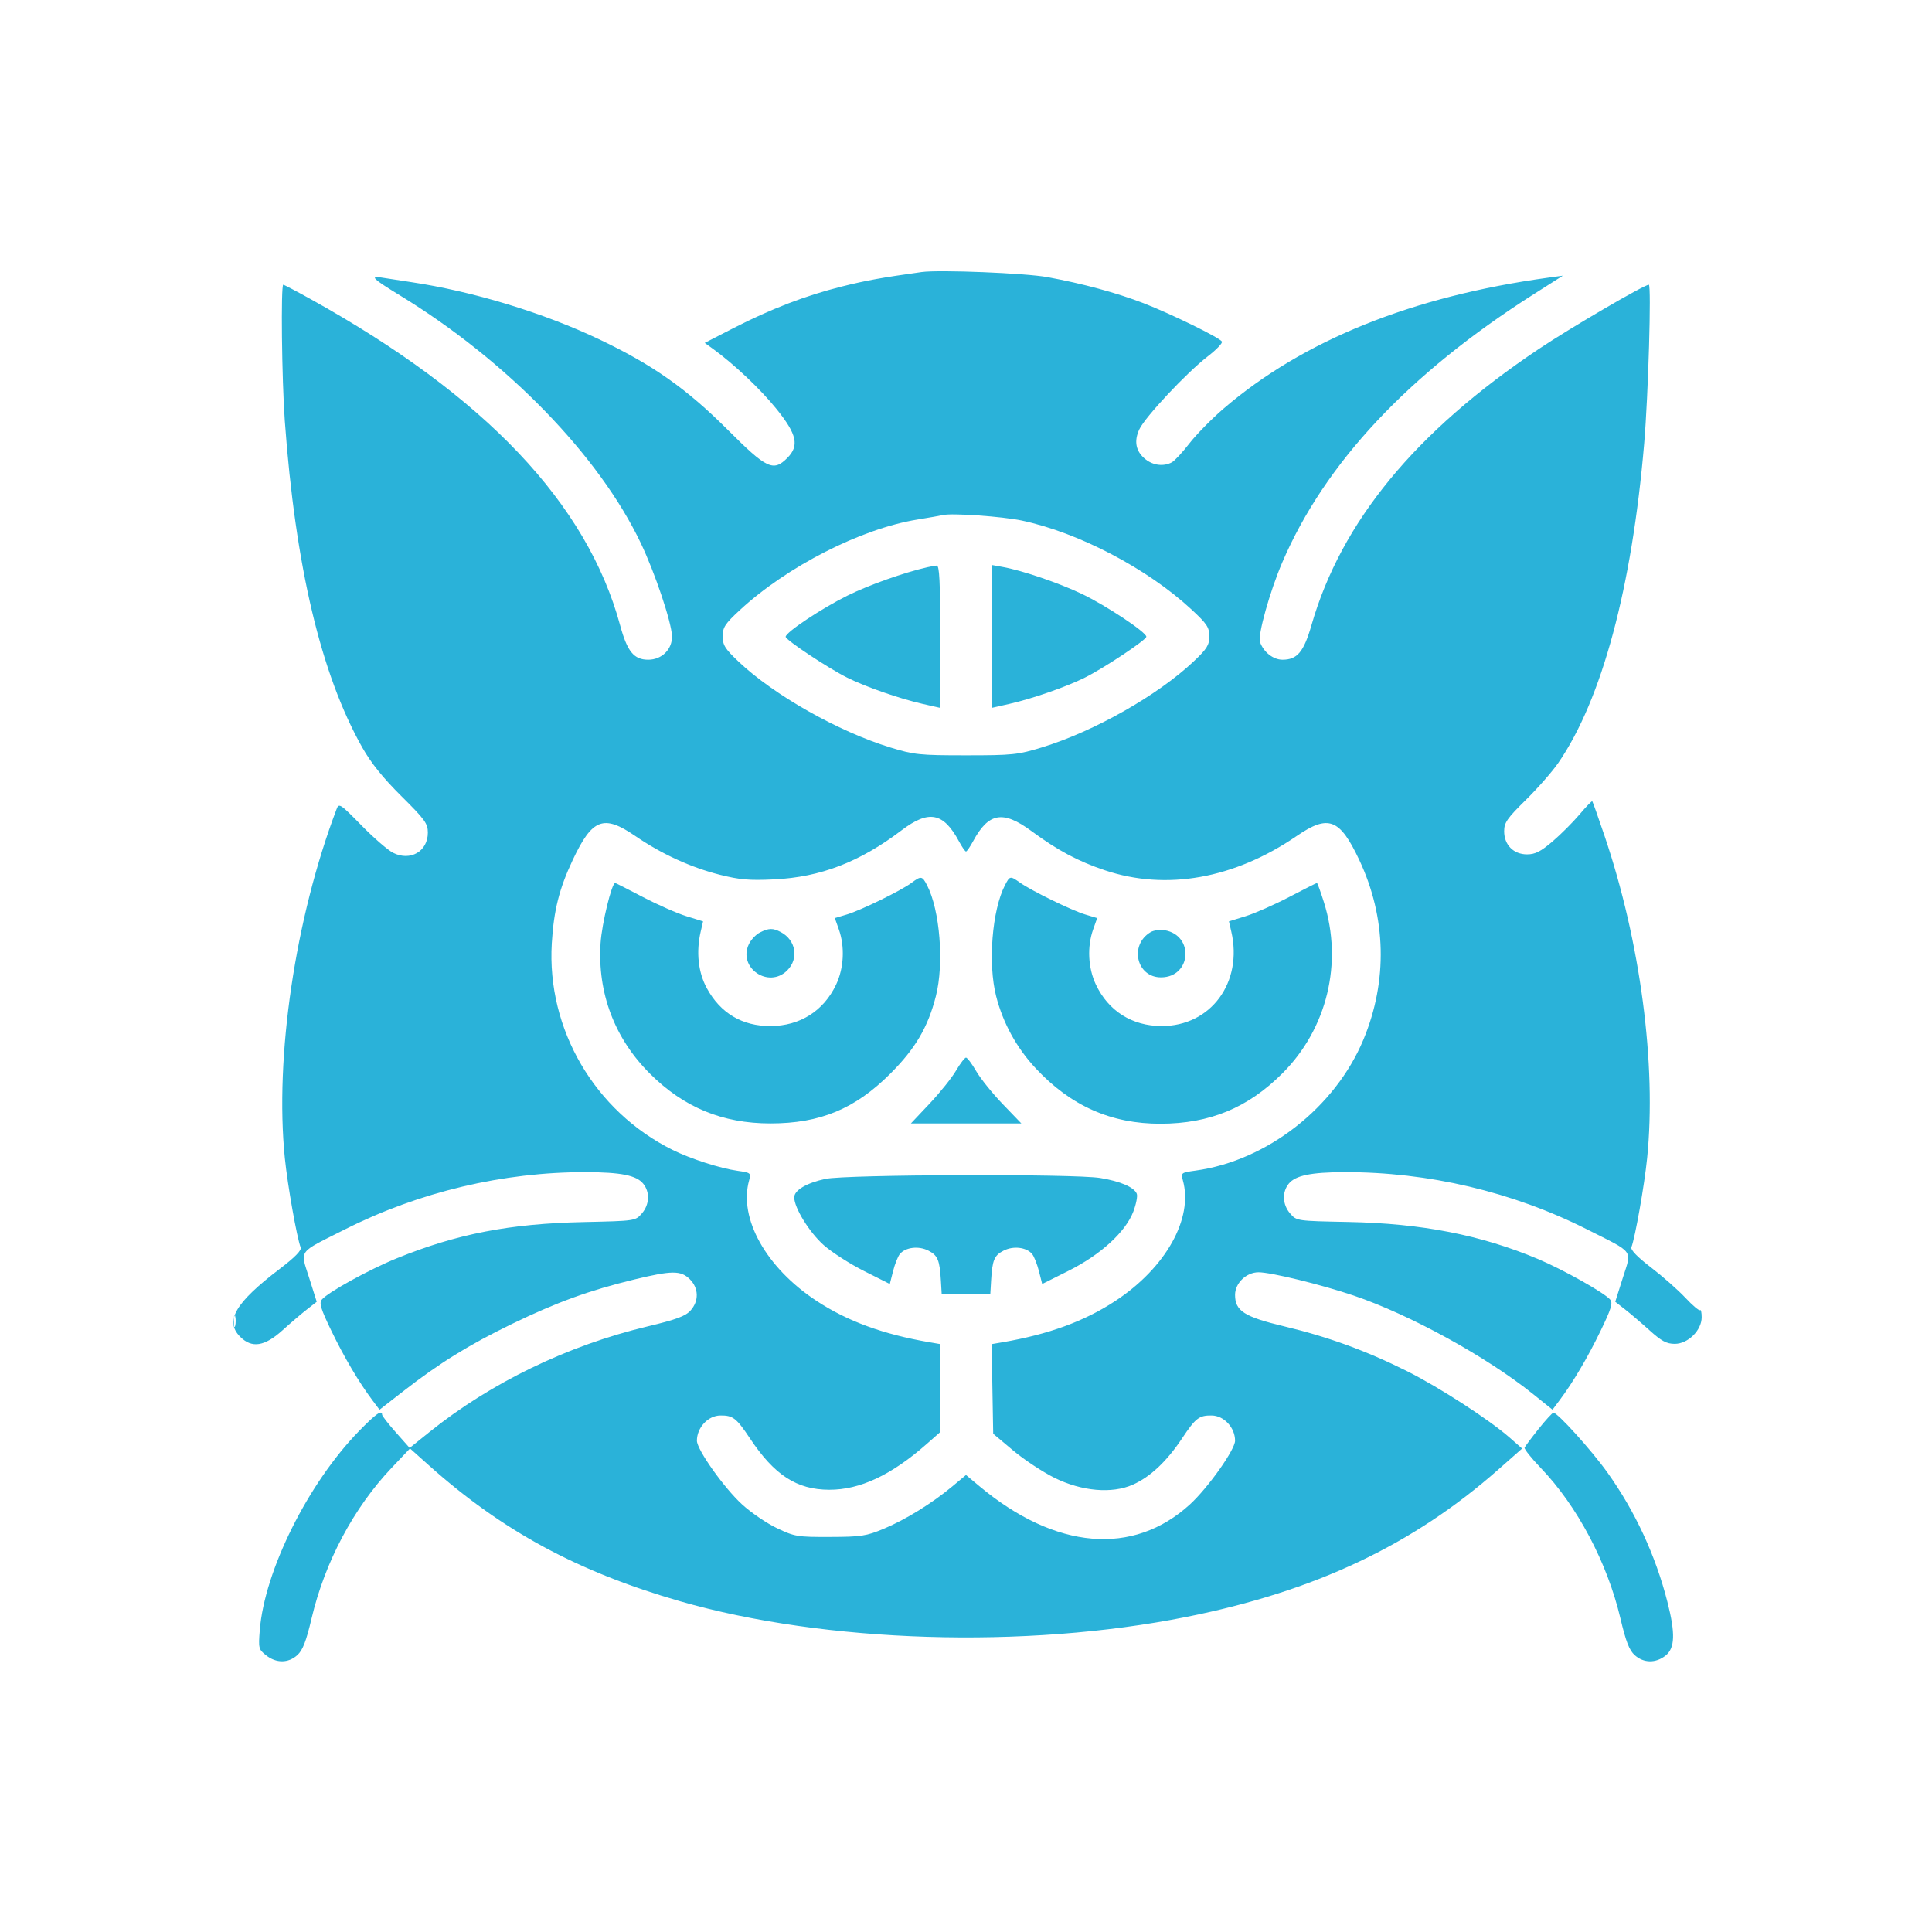 <svg width="64" height="64" viewBox="0 0 64 64" fill="none" xmlns="http://www.w3.org/2000/svg">
<path fill-rule="evenodd" clip-rule="evenodd" d="M30.53 9.012C29.198 9.198 28.7 9.288 27.876 9.494C26.688 9.791 25.534 10.235 24.302 10.867L23.345 11.359L23.619 11.557C24.32 12.065 25.198 12.896 25.728 13.555C26.402 14.393 26.483 14.768 26.078 15.173C25.617 15.634 25.398 15.53 24.109 14.24C22.75 12.88 21.623 12.086 19.859 11.246C18.001 10.361 15.669 9.651 13.604 9.343C13.213 9.284 12.773 9.217 12.627 9.193C12.242 9.131 12.359 9.242 13.249 9.786C16.793 11.951 19.84 15.086 21.226 17.989C21.698 18.979 22.245 20.608 22.26 21.069C22.275 21.505 21.925 21.854 21.474 21.854C20.999 21.854 20.778 21.583 20.543 20.715C19.449 16.68 16.073 13.119 10.302 9.915C9.823 9.649 9.41 9.432 9.384 9.432C9.3 9.432 9.335 12.57 9.434 13.936C9.784 18.754 10.632 22.333 11.997 24.755C12.291 25.276 12.685 25.767 13.296 26.373C14.077 27.148 14.173 27.28 14.173 27.583C14.173 28.203 13.592 28.54 13.022 28.25C12.847 28.161 12.372 27.75 11.968 27.336C11.269 26.623 11.228 26.596 11.15 26.803C9.779 30.413 9.097 35.016 9.436 38.367C9.528 39.269 9.833 40.992 9.96 41.324C9.996 41.418 9.773 41.647 9.272 42.029C7.787 43.16 7.436 43.762 7.958 44.284C8.344 44.67 8.764 44.604 9.36 44.066C9.634 43.818 10.001 43.505 10.176 43.37L10.492 43.123L10.241 42.329C9.943 41.384 9.838 41.526 11.433 40.722C13.888 39.484 16.674 38.823 19.408 38.829C20.571 38.832 21.084 38.935 21.308 39.212C21.536 39.493 21.516 39.906 21.261 40.199C21.049 40.443 21.037 40.445 19.341 40.482C16.881 40.535 15.14 40.873 13.148 41.681C12.236 42.051 10.862 42.808 10.66 43.052C10.567 43.165 10.627 43.36 10.976 44.083C11.403 44.967 11.892 45.793 12.34 46.39L12.572 46.699L13.349 46.094C14.556 45.154 15.528 44.552 16.97 43.852C18.441 43.139 19.529 42.744 21.01 42.385C22.263 42.082 22.555 42.081 22.854 42.379C23.149 42.675 23.157 43.1 22.873 43.415C22.706 43.6 22.399 43.713 21.452 43.939C18.803 44.572 16.259 45.804 14.227 47.437L13.571 47.965L13.114 47.45C12.863 47.166 12.657 46.903 12.657 46.863C12.654 46.69 12.451 46.834 11.894 47.405C10.205 49.135 8.762 52.031 8.605 54.007C8.558 54.602 8.567 54.64 8.817 54.836C9.153 55.101 9.549 55.098 9.848 54.829C10.028 54.666 10.141 54.377 10.322 53.609C10.762 51.745 11.714 49.953 12.968 48.63L13.582 47.982L14.216 48.549C16.642 50.716 19.149 52.071 22.53 53.044C27.33 54.425 33.96 54.631 39.301 53.563C43.562 52.712 46.799 51.182 49.635 48.679L50.422 47.985L50.006 47.62C49.319 47.019 47.68 45.958 46.611 45.422C45.261 44.747 43.999 44.286 42.547 43.939C41.218 43.622 40.913 43.427 40.913 42.895C40.913 42.505 41.286 42.146 41.691 42.146C42.105 42.146 43.763 42.552 44.839 42.916C46.709 43.55 49.243 44.942 50.794 46.188L51.429 46.698L51.66 46.389C52.108 45.793 52.596 44.967 53.023 44.083C53.373 43.36 53.433 43.165 53.34 43.052C53.155 42.83 51.794 42.064 50.959 41.711C49.059 40.91 47.102 40.527 44.659 40.479C42.959 40.446 42.951 40.444 42.739 40.2C42.483 39.906 42.464 39.493 42.691 39.212C42.913 38.939 43.427 38.832 44.53 38.829C47.315 38.822 50.101 39.479 52.567 40.722C54.162 41.526 54.057 41.384 53.758 42.329L53.507 43.123L53.824 43.37C53.998 43.505 54.365 43.818 54.64 44.066C55.04 44.427 55.206 44.517 55.479 44.517C55.917 44.517 56.37 44.07 56.37 43.637C56.37 43.478 56.346 43.371 56.316 43.4C56.287 43.429 56.068 43.245 55.83 42.99C55.591 42.735 55.08 42.284 54.694 41.988C54.244 41.644 54.009 41.402 54.042 41.317C54.167 40.991 54.473 39.26 54.563 38.367C54.877 35.269 54.34 31.198 53.155 27.697C52.946 27.078 52.761 26.558 52.746 26.543C52.73 26.527 52.54 26.724 52.324 26.98C52.108 27.236 51.706 27.638 51.43 27.874C51.035 28.211 50.855 28.302 50.584 28.302C50.136 28.302 49.827 27.988 49.827 27.535C49.827 27.251 49.925 27.109 50.546 26.498C50.942 26.108 51.427 25.554 51.624 25.267C53.064 23.169 54.059 19.469 54.465 14.694C54.601 13.104 54.708 9.432 54.619 9.432C54.465 9.432 52.001 10.872 50.959 11.571C46.88 14.306 44.43 17.286 43.444 20.71C43.188 21.597 42.973 21.854 42.484 21.854C42.177 21.854 41.856 21.601 41.739 21.267C41.659 21.041 42.067 19.586 42.477 18.63C43.887 15.343 46.659 12.386 50.797 9.752L51.771 9.132L51.297 9.197C46.779 9.816 43.166 11.274 40.528 13.54C40.134 13.879 39.626 14.397 39.399 14.691C39.172 14.985 38.911 15.266 38.818 15.316C38.55 15.459 38.208 15.421 37.95 15.217C37.625 14.962 37.554 14.618 37.744 14.218C37.94 13.805 39.311 12.344 40.004 11.809C40.294 11.585 40.508 11.363 40.478 11.315C40.396 11.181 38.781 10.392 37.879 10.043C36.99 9.7 35.864 9.394 34.702 9.181C33.971 9.046 31.115 8.931 30.53 9.012ZM31.241 17.061C31.163 17.08 30.779 17.147 30.388 17.211C28.522 17.513 26.068 18.766 24.505 20.213C24.016 20.666 23.94 20.782 23.94 21.078C23.94 21.37 24.017 21.493 24.472 21.923C25.638 23.026 27.773 24.233 29.487 24.759C30.28 25.002 30.457 25.021 32 25.021C33.541 25.021 33.72 25.002 34.513 24.759C36.244 24.229 38.354 23.033 39.547 21.905C39.983 21.493 40.06 21.369 40.06 21.078C40.06 20.78 39.983 20.665 39.467 20.187C38.004 18.832 35.734 17.643 33.85 17.244C33.208 17.108 31.533 16.991 31.241 17.061ZM30.72 18.79C29.948 18.965 28.785 19.378 28.079 19.727C27.212 20.157 26.026 20.946 26.026 21.094C26.026 21.199 27.429 22.131 28.065 22.448C28.673 22.752 29.797 23.143 30.554 23.315L31.146 23.449V21.087C31.146 19.254 31.12 18.727 31.028 18.735C30.963 18.742 30.824 18.766 30.72 18.79ZM32.853 21.082V23.449L33.446 23.315C34.203 23.143 35.327 22.752 35.935 22.448C36.577 22.128 37.974 21.198 37.974 21.092C37.974 20.943 36.634 20.054 35.84 19.675C35.072 19.309 33.859 18.896 33.209 18.78L32.853 18.716V21.082ZM29.866 27.505C28.479 28.557 27.181 29.057 25.645 29.131C24.826 29.171 24.504 29.143 23.844 28.977C22.886 28.735 21.916 28.291 21.045 27.694C19.991 26.972 19.618 27.116 18.971 28.491C18.525 29.438 18.345 30.155 18.279 31.245C18.108 34.09 19.698 36.81 22.28 38.092C22.884 38.391 23.858 38.704 24.437 38.785C24.868 38.846 24.883 38.859 24.816 39.099C24.462 40.36 25.378 41.997 27.054 43.097C28.077 43.769 29.26 44.202 30.791 44.464L31.146 44.525V45.983V47.44L30.701 47.832C29.529 48.864 28.486 49.354 27.468 49.35C26.394 49.347 25.651 48.865 24.84 47.644C24.394 46.974 24.279 46.885 23.861 46.89C23.453 46.895 23.086 47.291 23.086 47.726C23.086 48.022 23.983 49.286 24.581 49.834C24.88 50.108 25.402 50.464 25.741 50.624C26.326 50.902 26.417 50.917 27.496 50.913C28.525 50.91 28.695 50.884 29.276 50.642C29.999 50.34 30.879 49.796 31.549 49.237L32 48.861L32.45 49.237C34.966 51.336 37.537 51.556 39.419 49.834C40.017 49.286 40.913 48.022 40.913 47.726C40.913 47.291 40.547 46.895 40.139 46.89C39.721 46.885 39.606 46.974 39.16 47.644C38.649 48.413 38.102 48.927 37.523 49.183C36.832 49.489 35.834 49.401 34.931 48.955C34.541 48.761 33.924 48.354 33.561 48.049L32.901 47.495L32.875 46.01L32.849 44.526L33.206 44.465C34.74 44.202 35.922 43.769 36.945 43.097C38.619 41.999 39.537 40.358 39.183 39.097C39.115 38.852 39.127 38.843 39.606 38.777C41.968 38.452 44.231 36.685 45.167 34.434C45.974 32.495 45.925 30.393 45.029 28.491C44.382 27.116 44.008 26.972 42.955 27.694C40.887 29.11 38.635 29.512 36.599 28.829C35.711 28.531 35.039 28.172 34.169 27.531C33.221 26.833 32.747 26.916 32.233 27.871C32.133 28.055 32.028 28.207 32 28.207C31.971 28.207 31.866 28.055 31.767 27.87C31.251 26.913 30.77 26.82 29.866 27.505ZM30.195 29.246C29.851 29.503 28.514 30.157 28.05 30.295L27.655 30.413L27.789 30.791C27.991 31.366 27.956 32.067 27.697 32.616C27.283 33.49 26.5 33.985 25.525 33.989C24.589 33.993 23.865 33.563 23.415 32.736C23.127 32.207 23.055 31.537 23.212 30.858L23.29 30.522L22.738 30.351C22.434 30.257 21.785 29.971 21.295 29.715C20.805 29.459 20.393 29.25 20.379 29.25C20.264 29.25 19.937 30.597 19.895 31.241C19.789 32.89 20.354 34.389 21.521 35.557C22.646 36.683 23.93 37.215 25.522 37.215C27.168 37.215 28.326 36.734 29.495 35.564C30.323 34.736 30.74 34.028 31.002 32.999C31.278 31.92 31.137 30.152 30.71 29.325C30.549 29.014 30.512 29.009 30.195 29.246ZM33.29 29.325C32.863 30.152 32.722 31.92 32.998 32.999C33.224 33.888 33.675 34.709 34.308 35.388C35.47 36.635 36.81 37.229 38.448 37.225C40.076 37.221 41.337 36.699 42.48 35.557C43.962 34.077 44.491 31.901 43.857 29.89C43.746 29.538 43.642 29.25 43.626 29.25C43.609 29.25 43.195 29.459 42.705 29.715C42.215 29.971 41.566 30.257 41.262 30.351L40.71 30.522L40.788 30.858C41.179 32.546 40.108 33.995 38.475 33.989C37.499 33.985 36.717 33.49 36.303 32.616C36.044 32.067 36.008 31.366 36.211 30.791L36.345 30.413L35.95 30.294C35.507 30.162 34.171 29.509 33.787 29.238C33.463 29.009 33.453 29.011 33.29 29.325ZM25.173 30.89C25.042 30.956 24.878 31.129 24.808 31.275C24.433 32.057 25.461 32.763 26.078 32.146C26.469 31.755 26.367 31.144 25.866 30.877C25.604 30.738 25.468 30.74 25.173 30.89ZM38.116 30.878C37.397 31.305 37.65 32.384 38.467 32.376C39.464 32.367 39.567 30.99 38.584 30.815C38.431 30.787 38.22 30.816 38.116 30.878ZM31.669 35.467C31.529 35.706 31.136 36.196 30.795 36.558L30.175 37.215H32.004H33.833L33.217 36.575C32.878 36.223 32.483 35.732 32.339 35.485C32.195 35.237 32.042 35.034 32 35.034C31.958 35.034 31.809 35.229 31.669 35.467ZM27.343 39.052C26.718 39.187 26.31 39.428 26.31 39.664C26.31 40.013 26.817 40.832 27.291 41.25C27.56 41.487 28.162 41.873 28.628 42.107L29.476 42.534L29.584 42.108C29.643 41.874 29.745 41.619 29.809 41.541C29.998 41.314 30.435 41.263 30.759 41.431C31.066 41.589 31.128 41.743 31.169 42.43L31.194 42.857H32H32.806L32.831 42.43C32.871 41.743 32.934 41.589 33.241 41.431C33.565 41.263 34.002 41.314 34.19 41.541C34.255 41.619 34.356 41.874 34.416 42.108L34.524 42.534L35.402 42.094C36.461 41.564 37.287 40.808 37.543 40.135C37.636 39.889 37.688 39.624 37.658 39.547C37.575 39.33 37.112 39.13 36.446 39.022C35.572 38.88 28.027 38.905 27.343 39.052ZM7.747 43.758C7.747 43.941 7.767 44.015 7.79 43.924C7.814 43.833 7.814 43.683 7.79 43.592C7.767 43.501 7.747 43.575 7.747 43.758ZM50.965 47.338C50.73 47.633 50.523 47.91 50.504 47.955C50.486 47.999 50.727 48.303 51.04 48.628C52.248 49.887 53.242 51.762 53.678 53.609C53.859 54.377 53.971 54.666 54.152 54.829C54.448 55.095 54.846 55.102 55.172 54.845C55.486 54.598 55.503 54.113 55.234 53.061C54.841 51.52 54.162 50.058 53.246 48.776C52.721 48.041 51.589 46.788 51.459 46.798C51.422 46.801 51.199 47.044 50.965 47.338Z" fill="#2AB2D9"/>
</svg>
